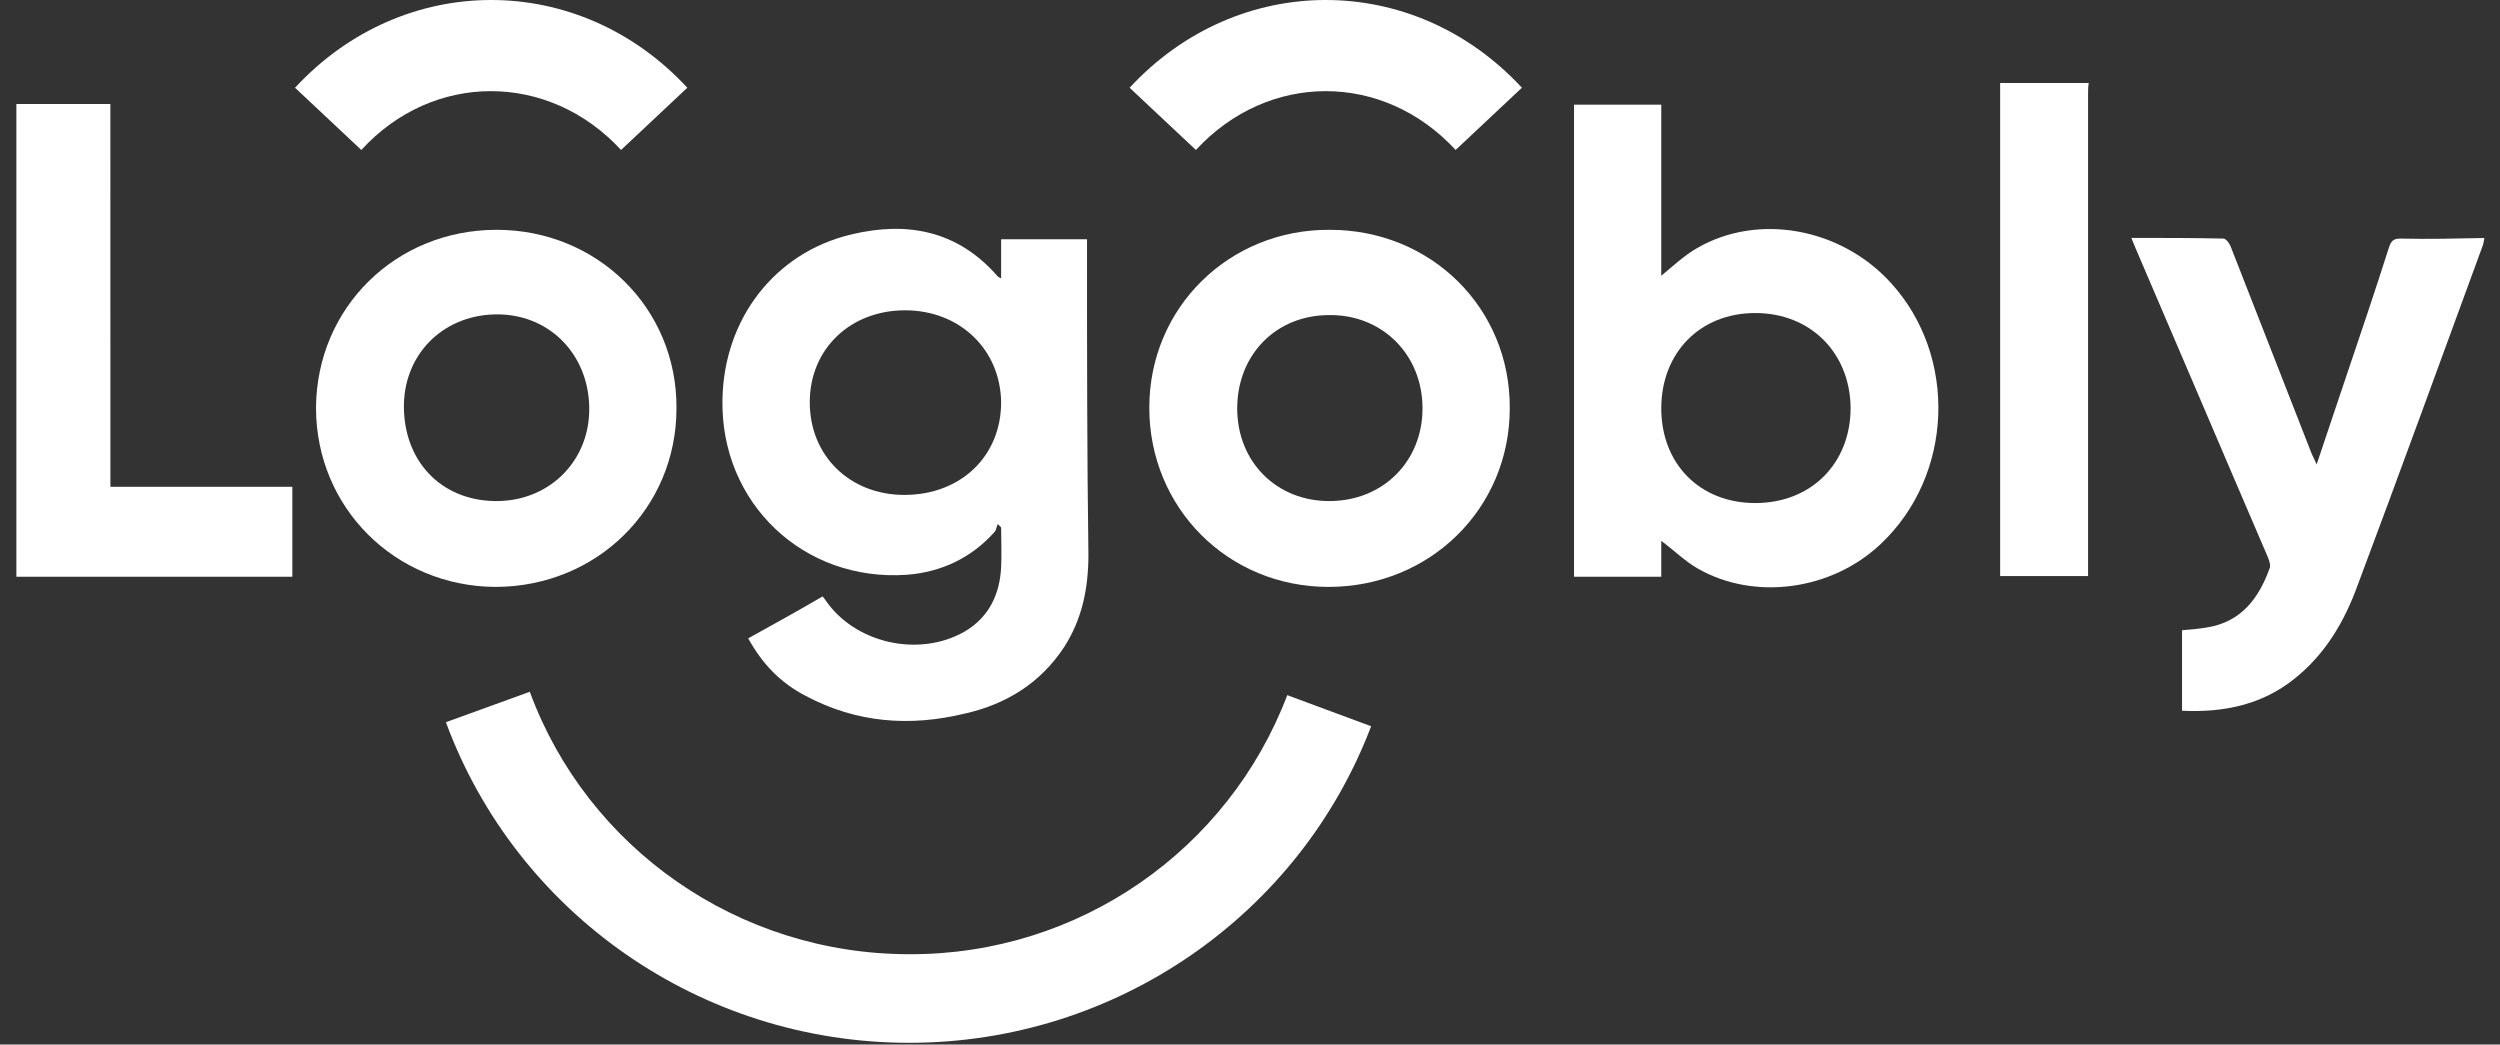 <?xml version="1.0" encoding="UTF-8"?>
<svg xmlns="http://www.w3.org/2000/svg" width="146" height="61" viewBox="0 0 146 61" fill="none">
  <rect x="0" y="0" width="146" height="61" fill="#333333" stroke="none"/>
  <path fill-rule="evenodd" clip-rule="evenodd" d="M6.445 6.072C4.59 6.072 2.772 6.072 0.956 6.072C0.956 15.275 0.956 24.48 0.956 33.683C6.327 33.683 11.698 33.683 17.072 33.683C17.072 31.906 17.072 30.206 17.072 28.43C13.517 28.43 10.001 28.43 6.448 28.43C6.445 20.964 6.445 13.538 6.445 6.072Z" fill="white"></path>
  <path fill-rule="evenodd" clip-rule="evenodd" d="M116.808 33.644C118.545 33.644 120.245 33.644 121.943 33.644C121.943 33.368 121.943 33.132 121.943 32.892C121.943 23.768 121.943 14.645 121.943 5.518C121.943 5.282 121.943 5.085 121.982 4.846C120.245 4.846 118.545 4.846 116.808 4.846C116.808 14.448 116.808 24.044 116.808 33.644Z" fill="white"></path>
  <path d="M63.482 14.605C63.482 14.409 63.482 14.211 63.482 13.972C61.785 13.972 60.163 13.972 58.466 13.972C58.466 14.724 58.466 15.473 58.466 16.264C58.347 16.185 58.308 16.185 58.269 16.145C55.938 13.46 52.976 12.905 49.697 13.696C45.232 14.763 42.27 18.634 42.192 23.335C42.073 29.379 46.932 33.999 52.976 33.565C54.992 33.407 56.729 32.577 58.071 31.077C58.19 30.958 58.19 30.761 58.269 30.604C58.347 30.683 58.387 30.722 58.466 30.801C58.466 31.592 58.505 32.34 58.466 33.132C58.387 34.711 57.753 36.054 56.332 36.884C53.646 38.424 49.894 37.557 48.196 35.029C48.157 34.989 48.117 34.911 48.038 34.832C46.617 35.662 45.195 36.451 43.695 37.281C44.525 38.782 45.592 39.888 47.053 40.639C50.015 42.219 53.137 42.455 56.374 41.667C58.784 41.115 60.757 39.891 62.142 37.796C63.209 36.138 63.564 34.32 63.564 32.386C63.482 26.533 63.482 20.571 63.482 14.605ZM52.819 28.903C49.618 28.903 47.29 26.612 47.29 23.493C47.29 20.374 49.66 18.122 52.858 18.122C56.056 18.122 58.426 20.413 58.466 23.493C58.466 26.651 56.098 28.903 52.819 28.903Z" fill="white"></path>
  <path d="M99.113 14.486C98.361 14.92 97.73 15.514 97.018 16.105C97.018 12.786 97.018 9.47 97.018 6.111C95.281 6.111 93.62 6.111 91.923 6.111C91.923 15.314 91.923 24.519 91.923 33.682C93.66 33.682 95.321 33.682 97.018 33.682C97.018 32.97 97.018 32.261 97.018 31.588C97.77 32.14 98.4 32.773 99.152 33.206C102.471 35.101 106.972 34.471 109.816 31.785C114.08 27.796 114.359 20.803 110.407 16.499C107.485 13.301 102.665 12.431 99.113 14.486ZM102.508 29.378C99.267 29.378 97.018 27.087 97.018 23.849C97.018 20.612 99.27 18.281 102.508 18.281C105.708 18.281 108.036 20.572 108.076 23.81C108.079 27.047 105.787 29.378 102.508 29.378Z" fill="white"></path>
  <path d="M29 13.421C23.114 13.421 18.494 17.964 18.455 23.809C18.455 29.655 23.077 34.236 28.921 34.275C34.847 34.275 39.506 29.692 39.506 23.848C39.548 18.004 34.886 13.421 29 13.421ZM29.157 29.261C25.957 29.34 23.668 27.128 23.589 23.89C23.511 20.811 25.762 18.44 28.882 18.361C31.961 18.282 34.332 20.574 34.41 23.733C34.492 26.812 32.201 29.18 29.157 29.261Z" fill="white"></path>
  <path d="M77.664 13.421C71.778 13.382 67.119 17.965 67.119 23.809C67.119 29.653 71.702 34.275 77.585 34.275C83.511 34.275 88.17 29.692 88.17 23.848C88.209 18.004 83.587 13.421 77.664 13.421ZM77.624 29.262C74.545 29.262 72.253 26.97 72.253 23.851C72.253 20.732 74.505 18.401 77.624 18.401C80.704 18.362 83.075 20.692 83.075 23.851C83.075 26.931 80.783 29.262 77.624 29.262Z" fill="white"></path>
  <path fill-rule="evenodd" clip-rule="evenodd" d="M140.19 13.933C139.757 13.933 139.638 14.091 139.517 14.445C138.687 17.052 137.82 19.619 136.95 22.187C136.398 23.805 135.883 25.387 135.292 27.124C135.174 26.849 135.095 26.691 135.016 26.533C133.437 22.505 131.855 18.437 130.275 14.406C130.197 14.209 130 13.933 129.842 13.933C128.105 13.894 126.326 13.894 124.471 13.894C124.589 14.169 124.668 14.367 124.747 14.566C127.314 20.532 129.842 26.494 132.409 32.459C132.488 32.656 132.606 32.932 132.567 33.132C131.936 34.908 130.909 36.333 128.854 36.648C128.381 36.727 127.945 36.766 127.432 36.806C127.432 38.385 127.432 39.885 127.432 41.507C129.881 41.625 132.133 41.152 134.028 39.612C135.804 38.191 136.911 36.293 137.662 34.241C140.151 27.606 142.56 20.971 145.01 14.293C145.049 14.175 145.049 14.057 145.088 13.899C143.47 13.933 141.809 13.972 140.19 13.933Z" fill="white"></path>
  <path d="M75.176 40.597L80.074 42.413C75.888 53.434 65.182 60.9 53.097 60.9C40.891 60.9 30.149 53.316 26.041 42.177L30.94 40.4C34.298 49.524 43.106 55.726 53.1 55.726C63.009 55.765 71.739 49.642 75.176 40.597Z" fill="white"></path>
  <path d="M21.101 8.758L17.23 5.124C23.55 -1.708 33.819 -1.708 40.139 5.124L36.269 8.758C32.043 4.178 25.287 4.178 21.101 8.758Z" fill="white"></path>
  <path d="M69.841 8.758L65.97 5.124C72.29 -1.708 82.559 -1.708 88.879 5.124L85.009 8.758C80.783 4.178 74.069 4.178 69.841 8.758Z" fill="white"></path>
</svg>
